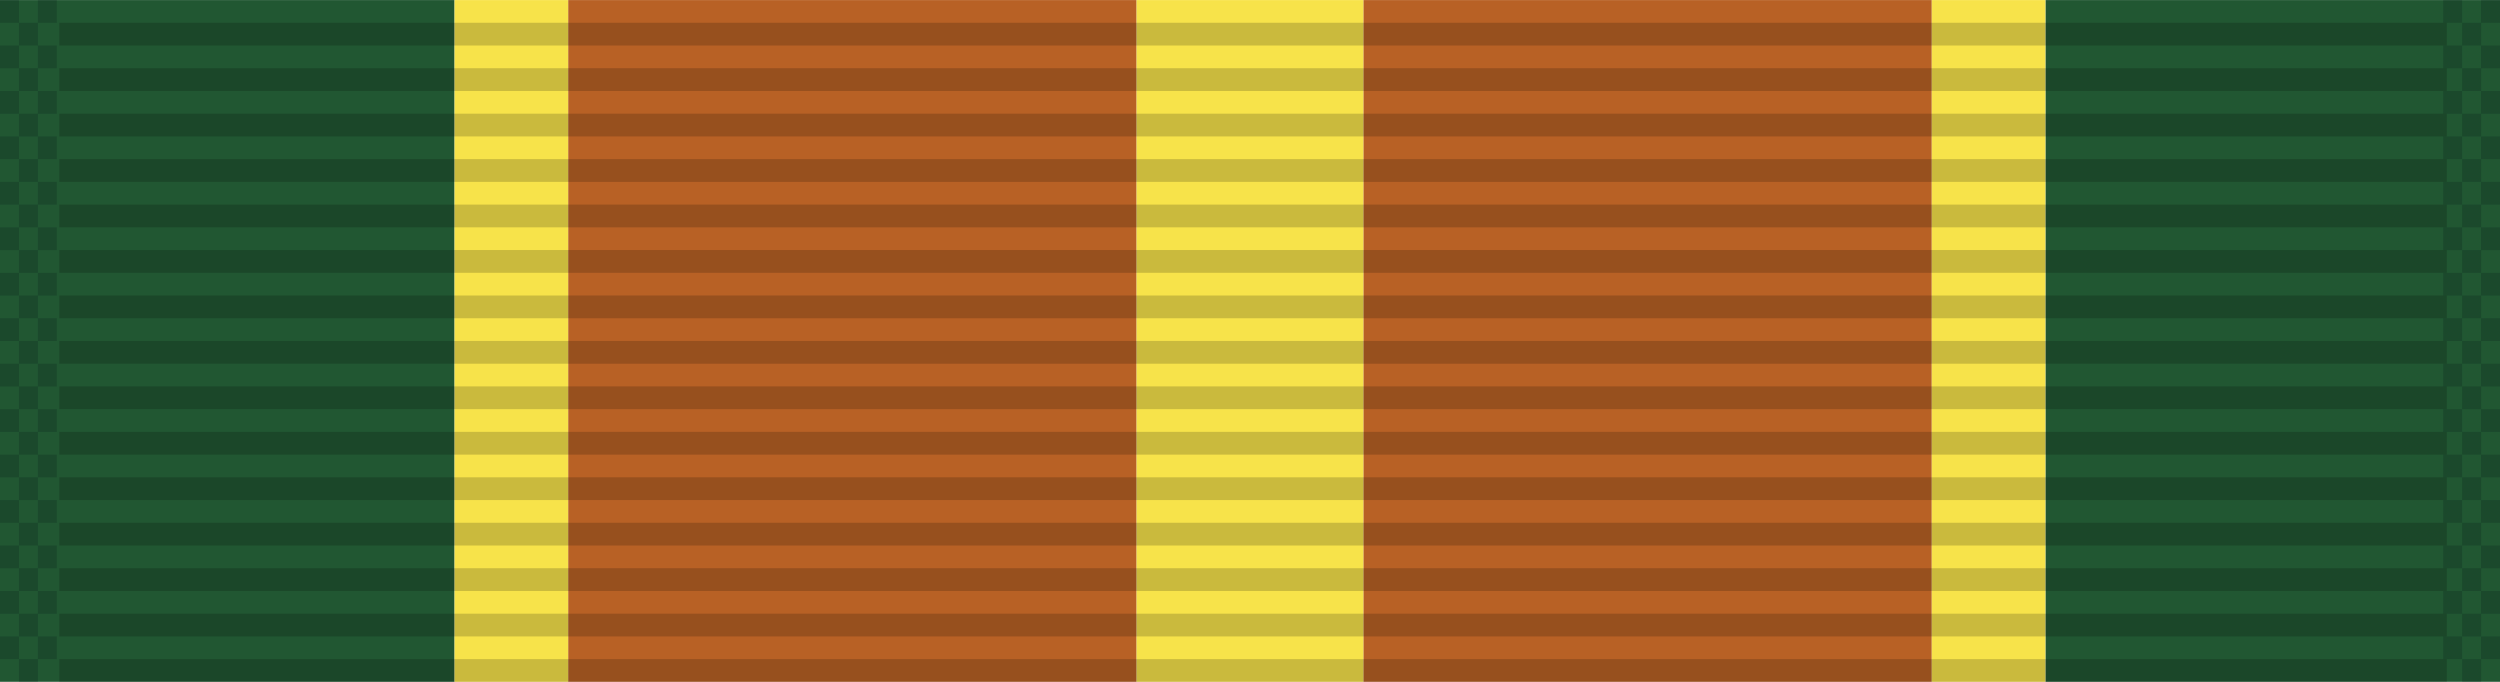 <?xml version="1.0" encoding="UTF-8" standalone="no"?>
<!-- Created with Inkscape (http://www.inkscape.org/) -->

<svg
   xmlns:dc="http://purl.org/dc/elements/1.1/"
   xmlns:cc="http://creativecommons.org/ns#"
   xmlns:rdf="http://www.w3.org/1999/02/22-rdf-syntax-ns#"
   xmlns:svg="http://www.w3.org/2000/svg"
   xmlns="http://www.w3.org/2000/svg"
   xmlns:xlink="http://www.w3.org/1999/xlink"
   xmlns:sodipodi="http://sodipodi.sourceforge.net/DTD/sodipodi-0.dtd"
   xmlns:inkscape="http://www.inkscape.org/namespaces/inkscape"
   width="34.925mm"
   height="9.525mm"
   viewBox="0 0 34.925 9.525"
   version="1.1"
   id="svg27024"
   inkscape:version="0.92.1 r15371"
   sodipodi:docname="Ribbon_AJROTC_N-3-4.svg">
  <defs
     id="defs27018" />
  <sodipodi:namedview
     id="base"
     pagecolor="#ffffff"
     bordercolor="#666666"
     borderopacity="1.0"
     inkscape:pageopacity="0.0"
     inkscape:pageshadow="2"
     inkscape:zoom="2.8"
     inkscape:cx="64.357489"
     inkscape:cy="-26.571404"
     inkscape:document-units="mm"
     inkscape:current-layer="layer1"
     showgrid="false"
     inkscape:window-width="944"
     inkscape:window-height="1002"
     inkscape:window-x="960"
     inkscape:window-y="0"
     inkscape:window-maximized="0" />
  <g
     inkscape:label="Layer 1"
     inkscape:groupmode="layer"
     id="layer1"
     transform="translate(71.047,-36.351)">
    <g
       id="g17236"
       transform="translate(-97.07,-61.381)">
      <rect
         style="opacity:1;fill:#f7e34a;fill-opacity:1;stroke:none;stroke-width:0.024;stroke-miterlimit:4;stroke-dasharray:none;stroke-dashoffset:0;stroke-opacity:1"
         id="rect6636-6"
         width="3.175"
         height="9.525"
         x="41.898"
         y="97.733" />
      <rect
         transform="scale(-1,1)"
         style="opacity:1;fill:#215732;fill-opacity:1;stroke:none;stroke-width:0.034;stroke-miterlimit:4;stroke-dasharray:none;stroke-dashoffset:0;stroke-opacity:1"
         id="rect9236-8"
         width="6.35"
         height="9.525"
         x="-32.373"
         y="97.733" />
      <rect
         y="97.733"
         x="33.96"
         height="9.525"
         width="7.938"
         id="rect9238-45"
         style="opacity:1;fill:#b86125;fill-opacity:1;stroke:none;stroke-width:0.038;stroke-miterlimit:4;stroke-dasharray:none;stroke-dashoffset:0;stroke-opacity:1" />
      <rect
         y="97.733"
         x="-33.96"
         height="9.525"
         width="1.587"
         id="rect15788-7"
         style="opacity:1;fill:#f7e34a;fill-opacity:1;stroke:none;stroke-width:0.017;stroke-miterlimit:4;stroke-dasharray:none;stroke-dashoffset:0;stroke-opacity:1"
         transform="scale(-1,1)" />
      <rect
         y="97.733"
         x="54.598"
         height="9.525"
         width="6.35"
         id="rect16754"
         style="opacity:1;fill:#215732;fill-opacity:1;stroke:none;stroke-width:0.034;stroke-miterlimit:4;stroke-dasharray:none;stroke-dashoffset:0;stroke-opacity:1" />
      <rect
         transform="scale(-1,1)"
         style="opacity:1;fill:#b86125;fill-opacity:1;stroke:none;stroke-width:0.038;stroke-miterlimit:4;stroke-dasharray:none;stroke-dashoffset:0;stroke-opacity:1"
         id="rect16756"
         width="7.938"
         height="9.525"
         x="-53.01"
         y="97.733" />
      <rect
         style="opacity:1;fill:#f7e34a;fill-opacity:1;stroke:none;stroke-width:0.017;stroke-miterlimit:4;stroke-dasharray:none;stroke-dashoffset:0;stroke-opacity:1"
         id="rect16758"
         width="1.587"
         height="9.525"
         x="53.01"
         y="97.733" />
      <g
         transform="translate(-44.536,-46.556)"
         id="g6508-29">
        <g
           id="g5723-8"
           transform="matrix(0.955,0,0,1,-1.205,-26.736)">
          <rect
             inkscape:tile-h="0.31749999"
             inkscape:tile-w="34.924998"
             inkscape:tile-cy="27.211864"
             inkscape:tile-cx="22.916539"
             style="fill:#000000;fill-opacity:0.18;stroke:none;stroke-width:0.856"
             width="34.925"
             height="0.318"
             x="76.013"
             y="171.342"
             id="use5371-16"
             inkscape:tile-x0="5.4540401"
             inkscape:tile-y0="27.053114" />
          <use
             id="use5680-04"
             transform="translate(0,0.635)"
             xlink:href="#use5371-16"
             inkscape:tiled-clone-of="#use5371-16"
             y="0"
             x="0"
             width="100%"
             height="100%" />
          <use
             id="use5682-85"
             transform="translate(0,1.27)"
             xlink:href="#use5371-16"
             inkscape:tiled-clone-of="#use5371-16"
             y="0"
             x="0"
             width="100%"
             height="100%" />
          <use
             id="use5684-69"
             transform="translate(0,1.905)"
             xlink:href="#use5371-16"
             inkscape:tiled-clone-of="#use5371-16"
             y="0"
             x="0"
             width="100%"
             height="100%" />
          <use
             id="use5686-108"
             transform="translate(0,2.54)"
             xlink:href="#use5371-16"
             inkscape:tiled-clone-of="#use5371-16"
             y="0"
             x="0"
             width="100%"
             height="100%" />
          <use
             id="use5688-19"
             transform="translate(0,3.175)"
             xlink:href="#use5371-16"
             inkscape:tiled-clone-of="#use5371-16"
             y="0"
             x="0"
             width="100%"
             height="100%" />
          <use
             id="use5690-57"
             transform="translate(0,3.81)"
             xlink:href="#use5371-16"
             inkscape:tiled-clone-of="#use5371-16"
             y="0"
             x="0"
             width="100%"
             height="100%" />
          <use
             id="use5692-69"
             transform="translate(0,4.445)"
             xlink:href="#use5371-16"
             inkscape:tiled-clone-of="#use5371-16"
             y="0"
             x="0"
             width="100%"
             height="100%" />
          <use
             id="use5694-75"
             transform="translate(0,5.08)"
             xlink:href="#use5371-16"
             inkscape:tiled-clone-of="#use5371-16"
             y="0"
             x="0"
             width="100%"
             height="100%" />
          <use
             id="use5696-182"
             transform="translate(0,5.715)"
             xlink:href="#use5371-16"
             inkscape:tiled-clone-of="#use5371-16"
             y="0"
             x="0"
             width="100%"
             height="100%" />
          <use
             id="use5698-14"
             transform="translate(0,6.35)"
             xlink:href="#use5371-16"
             inkscape:tiled-clone-of="#use5371-16"
             y="0"
             x="0"
             width="100%"
             height="100%" />
          <use
             id="use5700-55"
             transform="translate(0,6.985)"
             xlink:href="#use5371-16"
             inkscape:tiled-clone-of="#use5371-16"
             y="0"
             x="0"
             width="100%"
             height="100%" />
          <use
             id="use5702-13"
             transform="translate(0,7.62)"
             xlink:href="#use5371-16"
             inkscape:tiled-clone-of="#use5371-16"
             y="0"
             x="0"
             width="100%"
             height="100%" />
          <use
             id="use5704-0"
             transform="translate(0,8.255)"
             xlink:href="#use5371-16"
             inkscape:tiled-clone-of="#use5371-16"
             y="0"
             x="0"
             width="100%"
             height="100%" />
          <use
             id="use5706-24"
             transform="translate(0,8.89)"
             xlink:href="#use5371-16"
             inkscape:tiled-clone-of="#use5371-16"
             y="0"
             x="0"
             width="100%"
             height="100%" />
        </g>
        <g
           id="g6302-90"
           transform="translate(1.794)">
          <rect
             inkscape:tile-y0="-6.0546871e-007"
             inkscape:tile-x0="-1.7940905"
             inkscape:tile-h="0.31749999"
             inkscape:tile-w="0.26458331"
             inkscape:tile-cy="0.15874939"
             inkscape:tile-cx="-1.6617989"
             y="144.289"
             x="68.765"
             height="0.318"
             width="0.265"
             id="rect6165-44"
             style="opacity:1;fill:#001215;fill-opacity:0.196;stroke:none;stroke-width:0.025;stroke-miterlimit:4;stroke-dasharray:none;stroke-dashoffset:0;stroke-opacity:1" />
          <use
             id="use6169-71"
             transform="translate(0,0.635)"
             xlink:href="#rect6165-44"
             inkscape:tiled-clone-of="#rect6165-44"
             y="0"
             x="0"
             width="100%"
             height="100%" />
          <use
             id="use6171-3"
             transform="translate(0,1.27)"
             xlink:href="#rect6165-44"
             inkscape:tiled-clone-of="#rect6165-44"
             y="0"
             x="0"
             width="100%"
             height="100%" />
          <use
             id="use6173-94"
             transform="translate(0,1.905)"
             xlink:href="#rect6165-44"
             inkscape:tiled-clone-of="#rect6165-44"
             y="0"
             x="0"
             width="100%"
             height="100%" />
          <use
             id="use6175-25"
             transform="translate(0,2.54)"
             xlink:href="#rect6165-44"
             inkscape:tiled-clone-of="#rect6165-44"
             y="0"
             x="0"
             width="100%"
             height="100%" />
          <use
             id="use6177-80"
             transform="translate(0,3.175)"
             xlink:href="#rect6165-44"
             inkscape:tiled-clone-of="#rect6165-44"
             y="0"
             x="0"
             width="100%"
             height="100%" />
          <use
             id="use6179-89"
             transform="translate(0,3.81)"
             xlink:href="#rect6165-44"
             inkscape:tiled-clone-of="#rect6165-44"
             y="0"
             x="0"
             width="100%"
             height="100%" />
          <use
             id="use6181-261"
             transform="translate(0,4.445)"
             xlink:href="#rect6165-44"
             inkscape:tiled-clone-of="#rect6165-44"
             y="0"
             x="0"
             width="100%"
             height="100%" />
          <use
             id="use6183-24"
             transform="translate(0,5.08)"
             xlink:href="#rect6165-44"
             inkscape:tiled-clone-of="#rect6165-44"
             y="0"
             x="0"
             width="100%"
             height="100%" />
          <use
             id="use6185-91"
             transform="translate(0,5.715)"
             xlink:href="#rect6165-44"
             inkscape:tiled-clone-of="#rect6165-44"
             y="0"
             x="0"
             width="100%"
             height="100%" />
          <use
             id="use6187-15"
             transform="translate(0,6.35)"
             xlink:href="#rect6165-44"
             inkscape:tiled-clone-of="#rect6165-44"
             y="0"
             x="0"
             width="100%"
             height="100%" />
          <use
             id="use6189-64"
             transform="translate(0,6.985)"
             xlink:href="#rect6165-44"
             inkscape:tiled-clone-of="#rect6165-44"
             y="0"
             x="0"
             width="100%"
             height="100%" />
          <use
             id="use6191-00"
             transform="translate(0,7.62)"
             xlink:href="#rect6165-44"
             inkscape:tiled-clone-of="#rect6165-44"
             y="0"
             x="0"
             width="100%"
             height="100%" />
          <use
             id="use6193-10"
             transform="translate(0,8.255)"
             xlink:href="#rect6165-44"
             inkscape:tiled-clone-of="#rect6165-44"
             y="0"
             x="0"
             width="100%"
             height="100%" />
          <use
             id="use6195-0"
             transform="translate(0,8.89)"
             xlink:href="#rect6165-44"
             inkscape:tiled-clone-of="#rect6165-44"
             y="0"
             x="0"
             width="100%"
             height="100%" />
          <use
             id="use6197-23"
             transform="translate(0.265,0.317)"
             xlink:href="#rect6165-44"
             inkscape:tiled-clone-of="#rect6165-44"
             y="0"
             x="0"
             width="100%"
             height="100%" />
          <use
             id="use6199-53"
             transform="translate(0.265,0.952)"
             xlink:href="#rect6165-44"
             inkscape:tiled-clone-of="#rect6165-44"
             y="0"
             x="0"
             width="100%"
             height="100%" />
          <use
             id="use6201-77"
             transform="translate(0.265,1.587)"
             xlink:href="#rect6165-44"
             inkscape:tiled-clone-of="#rect6165-44"
             y="0"
             x="0"
             width="100%"
             height="100%" />
          <use
             id="use6203-33"
             transform="translate(0.265,2.222)"
             xlink:href="#rect6165-44"
             inkscape:tiled-clone-of="#rect6165-44"
             y="0"
             x="0"
             width="100%"
             height="100%" />
          <use
             id="use6205-46"
             transform="translate(0.265,2.857)"
             xlink:href="#rect6165-44"
             inkscape:tiled-clone-of="#rect6165-44"
             y="0"
             x="0"
             width="100%"
             height="100%" />
          <use
             id="use6207-970"
             transform="translate(0.265,3.492)"
             xlink:href="#rect6165-44"
             inkscape:tiled-clone-of="#rect6165-44"
             y="0"
             x="0"
             width="100%"
             height="100%" />
          <use
             id="use6209-35"
             transform="translate(0.265,4.127)"
             xlink:href="#rect6165-44"
             inkscape:tiled-clone-of="#rect6165-44"
             y="0"
             x="0"
             width="100%"
             height="100%" />
          <use
             id="use6211-66"
             transform="translate(0.265,4.762)"
             xlink:href="#rect6165-44"
             inkscape:tiled-clone-of="#rect6165-44"
             y="0"
             x="0"
             width="100%"
             height="100%" />
          <use
             id="use6213-08"
             transform="translate(0.265,5.397)"
             xlink:href="#rect6165-44"
             inkscape:tiled-clone-of="#rect6165-44"
             y="0"
             x="0"
             width="100%"
             height="100%" />
          <use
             id="use6215-37"
             transform="translate(0.265,6.032)"
             xlink:href="#rect6165-44"
             inkscape:tiled-clone-of="#rect6165-44"
             y="0"
             x="0"
             width="100%"
             height="100%" />
          <use
             id="use6217-53"
             transform="translate(0.265,6.667)"
             xlink:href="#rect6165-44"
             inkscape:tiled-clone-of="#rect6165-44"
             y="0"
             x="0"
             width="100%"
             height="100%" />
          <use
             id="use6219-67"
             transform="translate(0.265,7.302)"
             xlink:href="#rect6165-44"
             inkscape:tiled-clone-of="#rect6165-44"
             y="0"
             x="0"
             width="100%"
             height="100%" />
          <use
             id="use6221-764"
             transform="translate(0.265,7.937)"
             xlink:href="#rect6165-44"
             inkscape:tiled-clone-of="#rect6165-44"
             y="0"
             x="0"
             width="100%"
             height="100%" />
          <use
             id="use6223-30"
             transform="translate(0.265,8.572)"
             xlink:href="#rect6165-44"
             inkscape:tiled-clone-of="#rect6165-44"
             y="0"
             x="0"
             width="100%"
             height="100%" />
          <use
             id="use6225-20"
             transform="translate(0.265,9.207)"
             xlink:href="#rect6165-44"
             inkscape:tiled-clone-of="#rect6165-44"
             y="0"
             x="0"
             width="100%"
             height="100%" />
          <use
             height="100%"
             width="100%"
             id="use6227-80"
             transform="translate(0.529)"
             xlink:href="#rect6165-44"
             inkscape:tiled-clone-of="#rect6165-44"
             y="0"
             x="0" />
          <use
             height="100%"
             width="100%"
             id="use6229-65"
             transform="translate(0.529,0.635)"
             xlink:href="#rect6165-44"
             inkscape:tiled-clone-of="#rect6165-44"
             y="0"
             x="0" />
          <use
             height="100%"
             width="100%"
             id="use6231-30"
             transform="translate(0.529,1.27)"
             xlink:href="#rect6165-44"
             inkscape:tiled-clone-of="#rect6165-44"
             y="0"
             x="0" />
          <use
             height="100%"
             width="100%"
             id="use6233-13"
             transform="translate(0.529,1.905)"
             xlink:href="#rect6165-44"
             inkscape:tiled-clone-of="#rect6165-44"
             y="0"
             x="0" />
          <use
             height="100%"
             width="100%"
             id="use6235-14"
             transform="translate(0.529,2.54)"
             xlink:href="#rect6165-44"
             inkscape:tiled-clone-of="#rect6165-44"
             y="0"
             x="0" />
          <use
             height="100%"
             width="100%"
             id="use6237-32"
             transform="translate(0.529,3.175)"
             xlink:href="#rect6165-44"
             inkscape:tiled-clone-of="#rect6165-44"
             y="0"
             x="0" />
          <use
             height="100%"
             width="100%"
             id="use6239-45"
             transform="translate(0.529,3.81)"
             xlink:href="#rect6165-44"
             inkscape:tiled-clone-of="#rect6165-44"
             y="0"
             x="0" />
          <use
             height="100%"
             width="100%"
             id="use6241-32"
             transform="translate(0.529,4.445)"
             xlink:href="#rect6165-44"
             inkscape:tiled-clone-of="#rect6165-44"
             y="0"
             x="0" />
          <use
             height="100%"
             width="100%"
             id="use6243-898"
             transform="translate(0.529,5.08)"
             xlink:href="#rect6165-44"
             inkscape:tiled-clone-of="#rect6165-44"
             y="0"
             x="0" />
          <use
             height="100%"
             width="100%"
             id="use6245-66"
             transform="translate(0.529,5.715)"
             xlink:href="#rect6165-44"
             inkscape:tiled-clone-of="#rect6165-44"
             y="0"
             x="0" />
          <use
             height="100%"
             width="100%"
             id="use6247-50"
             transform="translate(0.529,6.35)"
             xlink:href="#rect6165-44"
             inkscape:tiled-clone-of="#rect6165-44"
             y="0"
             x="0" />
          <use
             height="100%"
             width="100%"
             id="use6249-17"
             transform="translate(0.529,6.985)"
             xlink:href="#rect6165-44"
             inkscape:tiled-clone-of="#rect6165-44"
             y="0"
             x="0" />
          <use
             height="100%"
             width="100%"
             id="use6251-12"
             transform="translate(0.529,7.62)"
             xlink:href="#rect6165-44"
             inkscape:tiled-clone-of="#rect6165-44"
             y="0"
             x="0" />
          <use
             height="100%"
             width="100%"
             id="use6253-410"
             transform="translate(0.529,8.255)"
             xlink:href="#rect6165-44"
             inkscape:tiled-clone-of="#rect6165-44"
             y="0"
             x="0" />
          <use
             height="100%"
             width="100%"
             id="use6255-5"
             transform="translate(0.529,8.89)"
             xlink:href="#rect6165-44"
             inkscape:tiled-clone-of="#rect6165-44"
             y="0"
             x="0" />
        </g>
        <g
           transform="translate(35.925)"
           id="g6394-62">
          <rect
             style="opacity:1;fill:#001215;fill-opacity:0.196;stroke:none;stroke-width:0.025;stroke-miterlimit:4;stroke-dasharray:none;stroke-dashoffset:0;stroke-opacity:1"
             id="rect6304-80"
             width="0.265"
             height="0.318"
             x="68.765"
             y="144.289"
             inkscape:tile-cx="-1.6617989"
             inkscape:tile-cy="0.15874939"
             inkscape:tile-w="0.26458331"
             inkscape:tile-h="0.31749999"
             inkscape:tile-x0="-1.7940905"
             inkscape:tile-y0="-6.0546871e-007" />
          <use
             height="100%"
             width="100%"
             x="0"
             y="0"
             inkscape:tiled-clone-of="#rect6165-44"
             xlink:href="#rect6165-44"
             transform="translate(0,0.635)"
             id="use6306-15" />
          <use
             height="100%"
             width="100%"
             x="0"
             y="0"
             inkscape:tiled-clone-of="#rect6165-44"
             xlink:href="#rect6165-44"
             transform="translate(0,1.27)"
             id="use6308-6" />
          <use
             height="100%"
             width="100%"
             x="0"
             y="0"
             inkscape:tiled-clone-of="#rect6165-44"
             xlink:href="#rect6165-44"
             transform="translate(0,1.905)"
             id="use6310-91" />
          <use
             height="100%"
             width="100%"
             x="0"
             y="0"
             inkscape:tiled-clone-of="#rect6165-44"
             xlink:href="#rect6165-44"
             transform="translate(0,2.54)"
             id="use6312-19" />
          <use
             height="100%"
             width="100%"
             x="0"
             y="0"
             inkscape:tiled-clone-of="#rect6165-44"
             xlink:href="#rect6165-44"
             transform="translate(0,3.175)"
             id="use6314-3" />
          <use
             height="100%"
             width="100%"
             x="0"
             y="0"
             inkscape:tiled-clone-of="#rect6165-44"
             xlink:href="#rect6165-44"
             transform="translate(0,3.81)"
             id="use6316-54" />
          <use
             height="100%"
             width="100%"
             x="0"
             y="0"
             inkscape:tiled-clone-of="#rect6165-44"
             xlink:href="#rect6165-44"
             transform="translate(0,4.445)"
             id="use6318-57" />
          <use
             height="100%"
             width="100%"
             x="0"
             y="0"
             inkscape:tiled-clone-of="#rect6165-44"
             xlink:href="#rect6165-44"
             transform="translate(0,5.08)"
             id="use6320-42" />
          <use
             height="100%"
             width="100%"
             x="0"
             y="0"
             inkscape:tiled-clone-of="#rect6165-44"
             xlink:href="#rect6165-44"
             transform="translate(0,5.715)"
             id="use6322-21" />
          <use
             height="100%"
             width="100%"
             x="0"
             y="0"
             inkscape:tiled-clone-of="#rect6165-44"
             xlink:href="#rect6165-44"
             transform="translate(0,6.35)"
             id="use6324-8" />
          <use
             height="100%"
             width="100%"
             x="0"
             y="0"
             inkscape:tiled-clone-of="#rect6165-44"
             xlink:href="#rect6165-44"
             transform="translate(0,6.985)"
             id="use6326-99" />
          <use
             height="100%"
             width="100%"
             x="0"
             y="0"
             inkscape:tiled-clone-of="#rect6165-44"
             xlink:href="#rect6165-44"
             transform="translate(0,7.62)"
             id="use6328-82" />
          <use
             height="100%"
             width="100%"
             x="0"
             y="0"
             inkscape:tiled-clone-of="#rect6165-44"
             xlink:href="#rect6165-44"
             transform="translate(0,8.255)"
             id="use6330-07" />
          <use
             height="100%"
             width="100%"
             x="0"
             y="0"
             inkscape:tiled-clone-of="#rect6165-44"
             xlink:href="#rect6165-44"
             transform="translate(0,8.89)"
             id="use6332-64" />
          <use
             height="100%"
             width="100%"
             x="0"
             y="0"
             inkscape:tiled-clone-of="#rect6165-44"
             xlink:href="#rect6165-44"
             transform="translate(0.265,0.317)"
             id="use6334-6" />
          <use
             height="100%"
             width="100%"
             x="0"
             y="0"
             inkscape:tiled-clone-of="#rect6165-44"
             xlink:href="#rect6165-44"
             transform="translate(0.265,0.952)"
             id="use6336-974" />
          <use
             height="100%"
             width="100%"
             x="0"
             y="0"
             inkscape:tiled-clone-of="#rect6165-44"
             xlink:href="#rect6165-44"
             transform="translate(0.265,1.587)"
             id="use6338-20" />
          <use
             height="100%"
             width="100%"
             x="0"
             y="0"
             inkscape:tiled-clone-of="#rect6165-44"
             xlink:href="#rect6165-44"
             transform="translate(0.265,2.222)"
             id="use6340-01" />
          <use
             height="100%"
             width="100%"
             x="0"
             y="0"
             inkscape:tiled-clone-of="#rect6165-44"
             xlink:href="#rect6165-44"
             transform="translate(0.265,2.857)"
             id="use6342-75" />
          <use
             height="100%"
             width="100%"
             x="0"
             y="0"
             inkscape:tiled-clone-of="#rect6165-44"
             xlink:href="#rect6165-44"
             transform="translate(0.265,3.492)"
             id="use6344-65" />
          <use
             height="100%"
             width="100%"
             x="0"
             y="0"
             inkscape:tiled-clone-of="#rect6165-44"
             xlink:href="#rect6165-44"
             transform="translate(0.265,4.127)"
             id="use6346-82" />
          <use
             height="100%"
             width="100%"
             x="0"
             y="0"
             inkscape:tiled-clone-of="#rect6165-44"
             xlink:href="#rect6165-44"
             transform="translate(0.265,4.762)"
             id="use6348-12" />
          <use
             height="100%"
             width="100%"
             x="0"
             y="0"
             inkscape:tiled-clone-of="#rect6165-44"
             xlink:href="#rect6165-44"
             transform="translate(0.265,5.397)"
             id="use6350-88" />
          <use
             height="100%"
             width="100%"
             x="0"
             y="0"
             inkscape:tiled-clone-of="#rect6165-44"
             xlink:href="#rect6165-44"
             transform="translate(0.265,6.032)"
             id="use6352-54" />
          <use
             height="100%"
             width="100%"
             x="0"
             y="0"
             inkscape:tiled-clone-of="#rect6165-44"
             xlink:href="#rect6165-44"
             transform="translate(0.265,6.667)"
             id="use6354-30" />
          <use
             height="100%"
             width="100%"
             x="0"
             y="0"
             inkscape:tiled-clone-of="#rect6165-44"
             xlink:href="#rect6165-44"
             transform="translate(0.265,7.302)"
             id="use6356-23" />
          <use
             height="100%"
             width="100%"
             x="0"
             y="0"
             inkscape:tiled-clone-of="#rect6165-44"
             xlink:href="#rect6165-44"
             transform="translate(0.265,7.937)"
             id="use6358-85" />
          <use
             height="100%"
             width="100%"
             x="0"
             y="0"
             inkscape:tiled-clone-of="#rect6165-44"
             xlink:href="#rect6165-44"
             transform="translate(0.265,8.572)"
             id="use6360-85" />
          <use
             height="100%"
             width="100%"
             x="0"
             y="0"
             inkscape:tiled-clone-of="#rect6165-44"
             xlink:href="#rect6165-44"
             transform="translate(0.265,9.207)"
             id="use6362-31" />
          <use
             x="0"
             y="0"
             inkscape:tiled-clone-of="#rect6165-44"
             xlink:href="#rect6165-44"
             transform="translate(0.529)"
             id="use6364-11"
             width="100%"
             height="100%" />
          <use
             x="0"
             y="0"
             inkscape:tiled-clone-of="#rect6165-44"
             xlink:href="#rect6165-44"
             transform="translate(0.529,0.635)"
             id="use6366-48"
             width="100%"
             height="100%" />
          <use
             x="0"
             y="0"
             inkscape:tiled-clone-of="#rect6165-44"
             xlink:href="#rect6165-44"
             transform="translate(0.529,1.27)"
             id="use6368-43"
             width="100%"
             height="100%" />
          <use
             x="0"
             y="0"
             inkscape:tiled-clone-of="#rect6165-44"
             xlink:href="#rect6165-44"
             transform="translate(0.529,1.905)"
             id="use6370-38"
             width="100%"
             height="100%" />
          <use
             x="0"
             y="0"
             inkscape:tiled-clone-of="#rect6165-44"
             xlink:href="#rect6165-44"
             transform="translate(0.529,2.54)"
             id="use6372-62"
             width="100%"
             height="100%" />
          <use
             x="0"
             y="0"
             inkscape:tiled-clone-of="#rect6165-44"
             xlink:href="#rect6165-44"
             transform="translate(0.529,3.175)"
             id="use6374-747"
             width="100%"
             height="100%" />
          <use
             x="0"
             y="0"
             inkscape:tiled-clone-of="#rect6165-44"
             xlink:href="#rect6165-44"
             transform="translate(0.529,3.81)"
             id="use6376-54"
             width="100%"
             height="100%" />
          <use
             x="0"
             y="0"
             inkscape:tiled-clone-of="#rect6165-44"
             xlink:href="#rect6165-44"
             transform="translate(0.529,4.445)"
             id="use6378-08"
             width="100%"
             height="100%" />
          <use
             x="0"
             y="0"
             inkscape:tiled-clone-of="#rect6165-44"
             xlink:href="#rect6165-44"
             transform="translate(0.529,5.08)"
             id="use6380-88"
             width="100%"
             height="100%" />
          <use
             x="0"
             y="0"
             inkscape:tiled-clone-of="#rect6165-44"
             xlink:href="#rect6165-44"
             transform="translate(0.529,5.715)"
             id="use6382-95"
             width="100%"
             height="100%" />
          <use
             x="0"
             y="0"
             inkscape:tiled-clone-of="#rect6165-44"
             xlink:href="#rect6165-44"
             transform="translate(0.529,6.35)"
             id="use6384-93"
             width="100%"
             height="100%" />
          <use
             x="0"
             y="0"
             inkscape:tiled-clone-of="#rect6165-44"
             xlink:href="#rect6165-44"
             transform="translate(0.529,6.985)"
             id="use6386-467"
             width="100%"
             height="100%" />
          <use
             x="0"
             y="0"
             inkscape:tiled-clone-of="#rect6165-44"
             xlink:href="#rect6165-44"
             transform="translate(0.529,7.62)"
             id="use6388-36"
             width="100%"
             height="100%" />
          <use
             x="0"
             y="0"
             inkscape:tiled-clone-of="#rect6165-44"
             xlink:href="#rect6165-44"
             transform="translate(0.529,8.255)"
             id="use6390-14"
             width="100%"
             height="100%" />
          <use
             x="0"
             y="0"
             inkscape:tiled-clone-of="#rect6165-44"
             xlink:href="#rect6165-44"
             transform="translate(0.529,8.89)"
             id="use6392-85"
             width="100%"
             height="100%" />
        </g>
      </g>
    </g>
  </g>
</svg>
